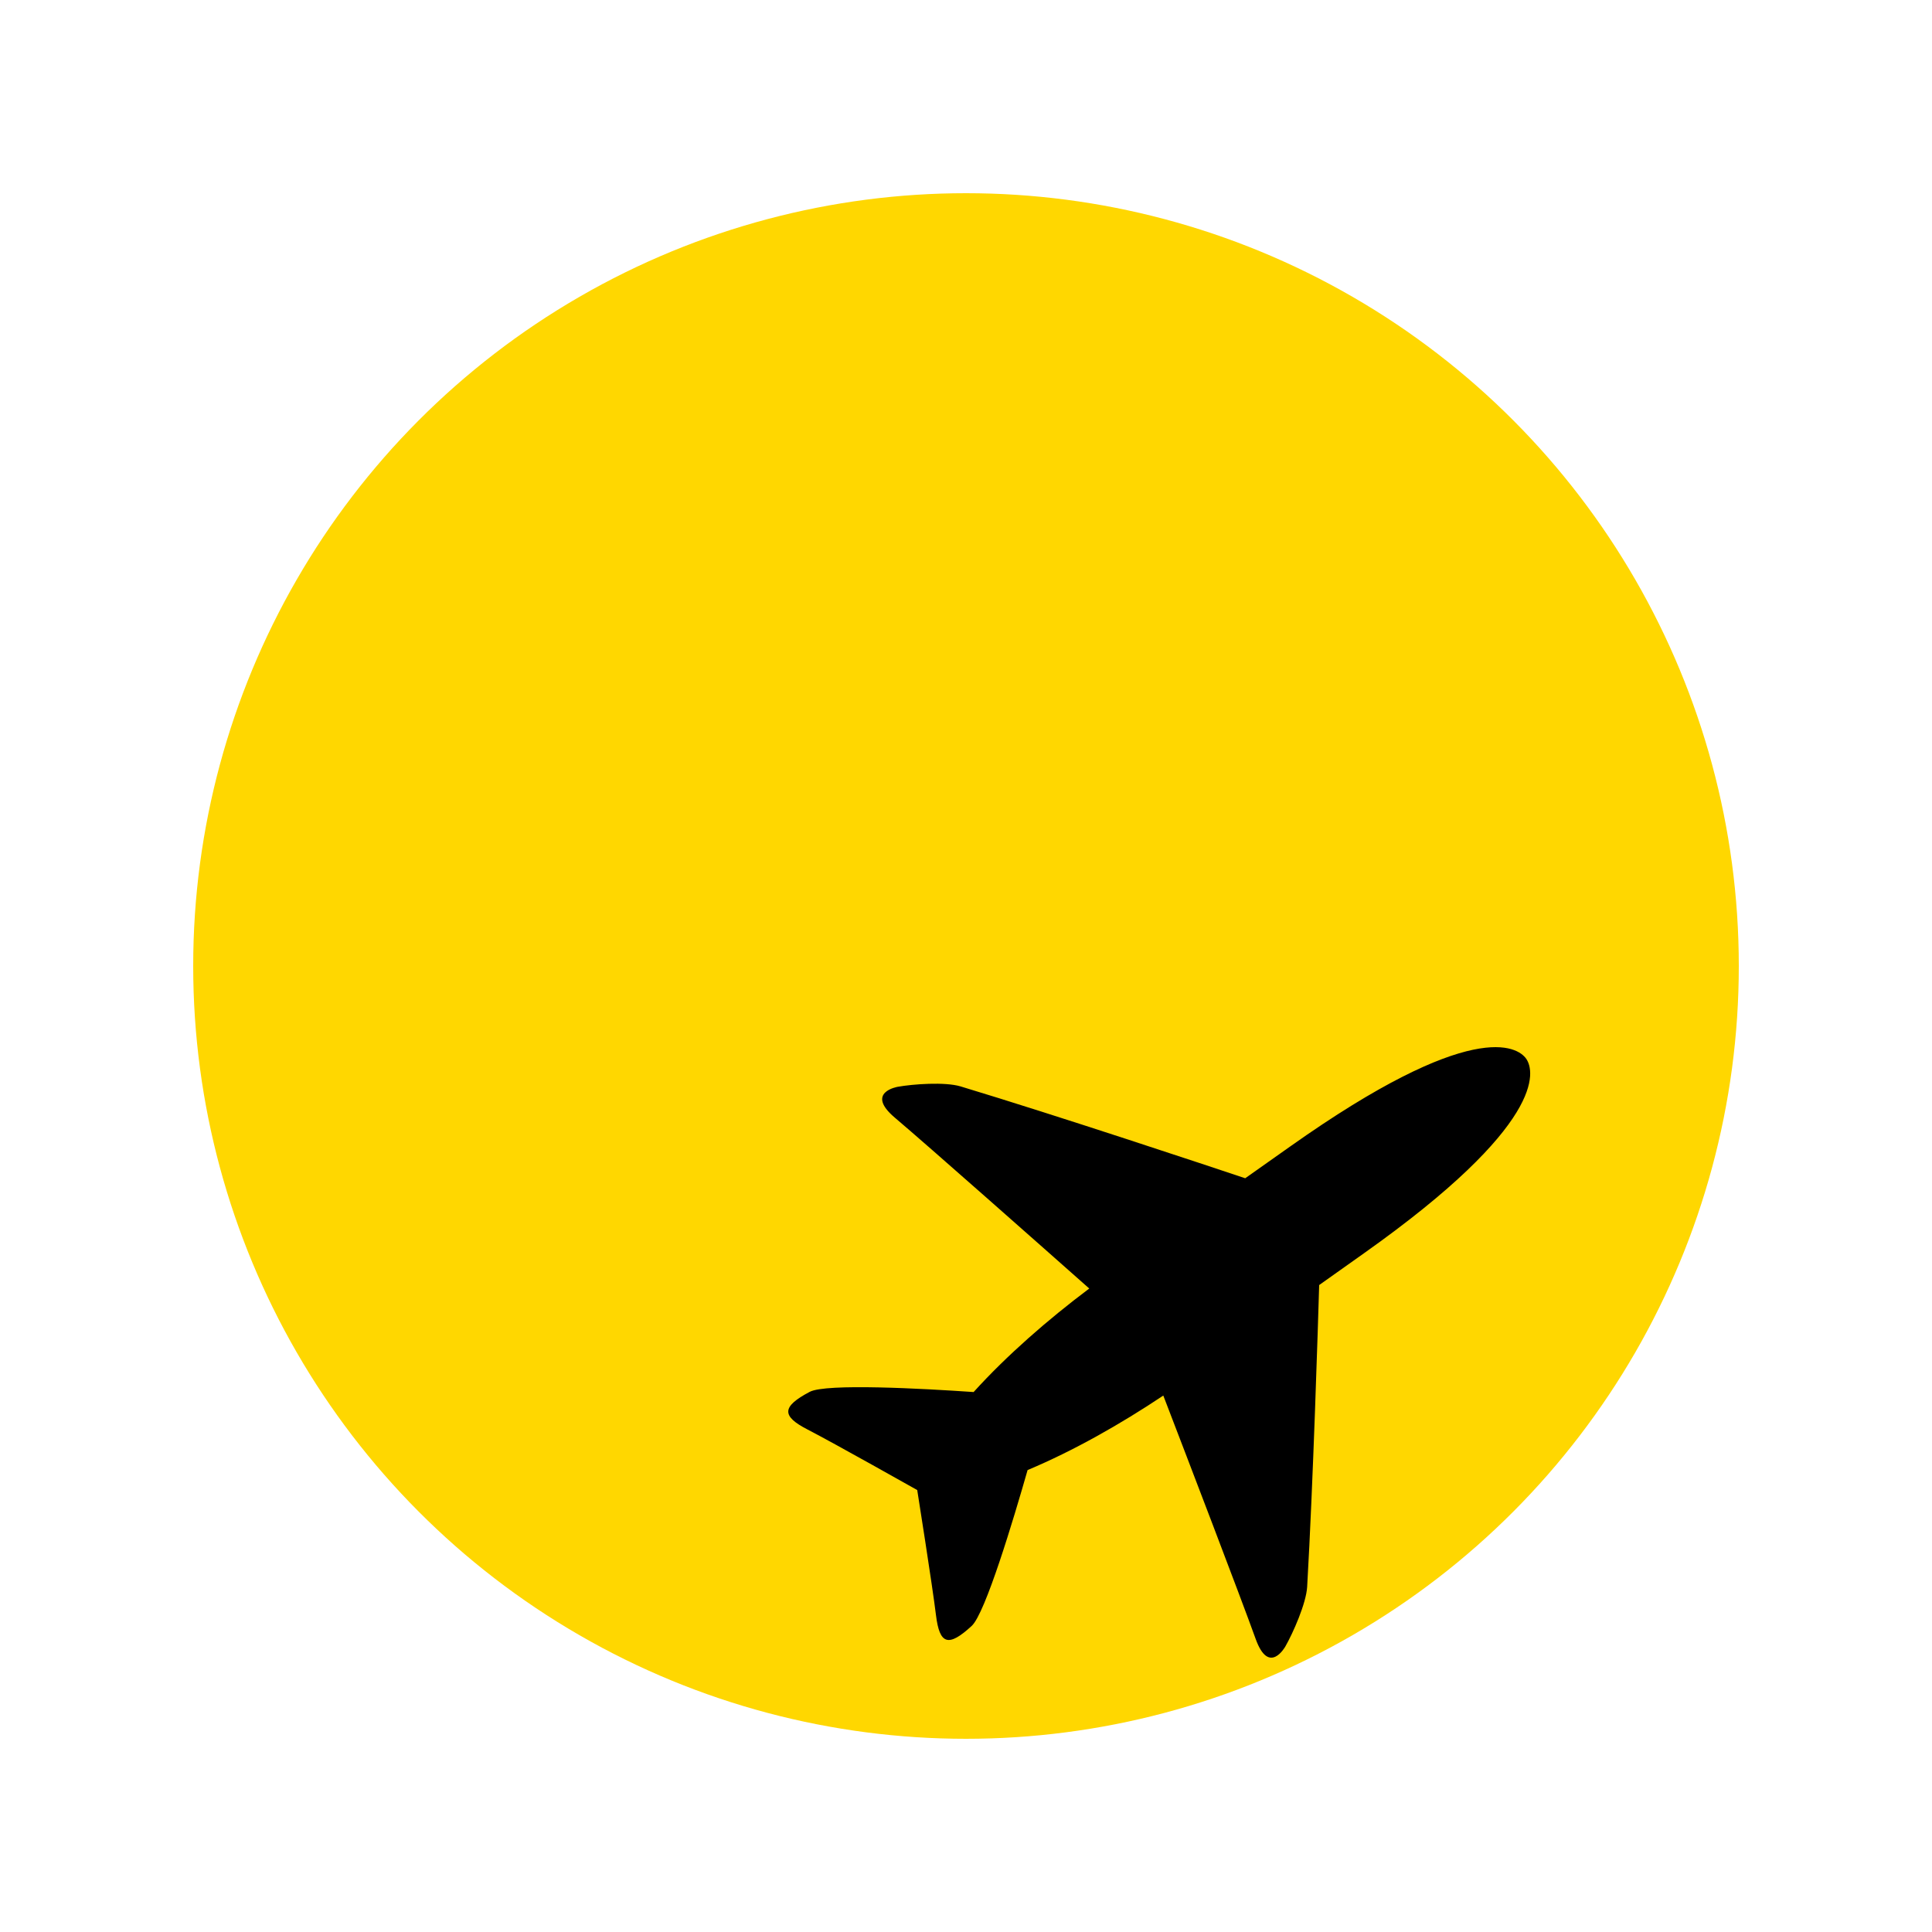 <svg width="20" height="20" viewBox="0 0 20 20" fill="none" xmlns="http://www.w3.org/2000/svg">
	<mask id="path-1-outside-1_2085_1992" x="37.97" y="3.68" width="87" height="33" fill="black">
		<rect fill="white" x="37.97" y="3.68" width="170" height="37"/>
	</mask>
	<g clip-path="url(#clip0_2085_1992)">
		<!-- Transparent Background -->
		<rect width="20" height="17" fill="none"/>

		 	<!-- Sun -->
		<circle cx="10" cy="10" r="8" fill="#FFD700"/>

		<!-- Airplane -->
		<svg x="8" y="4" width="8" height="20" viewBox="0 0 20 20">
			<path d="M12.496 17.414c-.394-1.096-1.805-4.775-2.39-6.297-1.103.737-2.334 1.435-3.512 1.928-.366 1.28-1.094 3.709-1.446 4.033-.604.557-.832.485-.925-.279-.093-.764-.485-3.236-.485-3.236s-2.162-1.219-2.84-1.568-.667-.591.057-.974c.422-.223 2.927-.085 4.242.005.861-.951 1.931-1.882 2.993-2.679-1.215-1.076-4.15-3.675-5.034-4.424-.776-.658.079-.797.079-.797.39-.07 1.222-.132 1.628-.009 2.524.763 6.442 2.068 7.363 2.376l1.162-.821c4.702-3.33 5.887-2.593 6.111-2.27s.503 1.701-4.199 5.032l-1.16.823c-.029.98-.157 5.151-.311 7.811-.025.428-.367 1.198-.565 1.544-.001 0-.423.765-.768-.198z" fill="black"/>
		</svg>

		</g>

	<clipPath id="clip0_2085_1992">
		<rect width="20" height="30" fill="white"/>
	</clipPath>
</svg>
